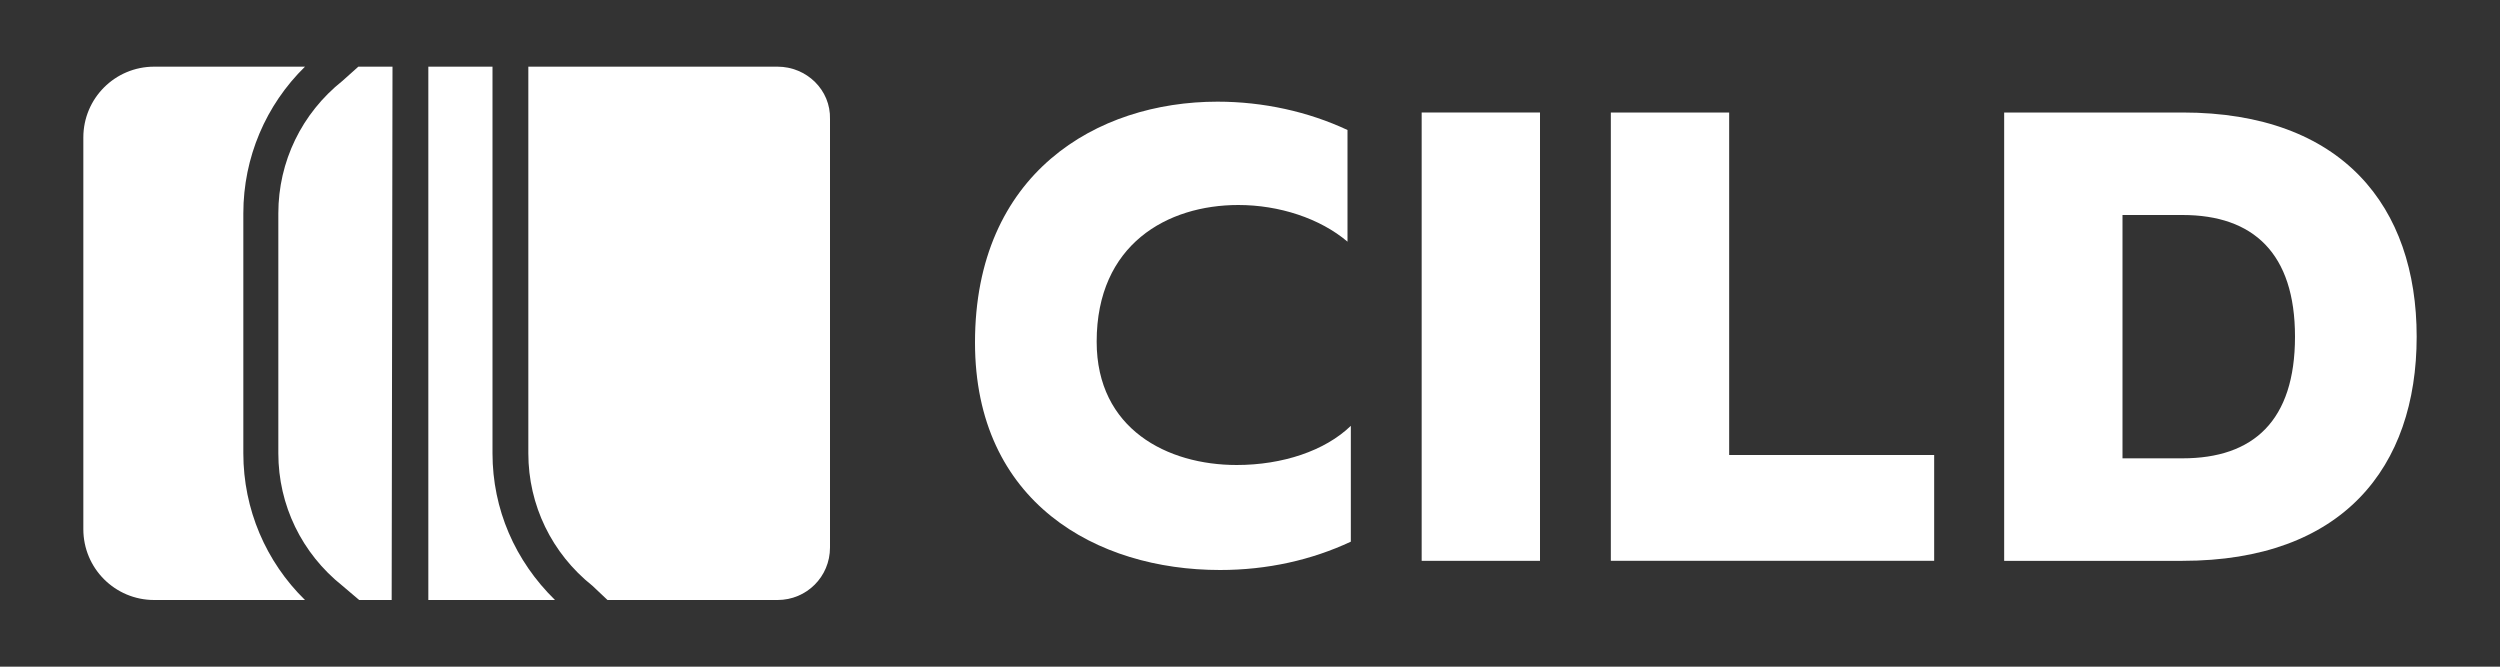 <?xml version="1.0" encoding="utf-8"?>
<!-- Generator: Adobe Illustrator 21.0.2, SVG Export Plug-In . SVG Version: 6.00 Build 0)  -->
<svg version="1.1" id="Livello_1" xmlns="http://www.w3.org/2000/svg" xmlns:xlink="http://www.w3.org/1999/xlink" x="0px" y="0px"
	 viewBox="0 0 300 80" style="enable-background:new 0 0 300 80;" xml:space="preserve">
<rect x="0" y="0" width="300" height="80" fill="#333333" stroke="none"/>
<style type="text/css">
	.st0{fill:#FFFFFF;}
</style>
<g>
	<g>
		<g>
			<path class="st0" d="M146.1,12.2c5.5,0,10.9,1.2,15.6,3.4v13.4c-3.3-2.8-8.2-4.4-13.1-4.4c-8.5,0-17,4.7-17,16.4
				c0,10.5,8.5,14.8,16.8,14.8c5.5,0,10.6-1.7,13.7-4.7V65c-4.7,2.2-10,3.4-15.7,3.4c-14.8,0-29.4-8.1-29.4-27.3
				C117,20.8,131.6,12.2,146.1,12.2z"/>
			<path class="st0" d="M184.8,67.3h-14.2V13.5h14.2V67.3z"/>
			<path class="st0" d="M207.5,54.6h24.6v12.7h-38.8V13.5h14.2V54.6z"/>
			<path class="st0" d="M290,40.4c0,15.7-8.9,26.9-28.1,26.9h-21.4V13.5h21.4C281.1,13.5,290,24.8,290,40.4z M261.9,25.8h-7.2V55
				h7.2c8.5,0,13.5-4.5,13.5-14.6C275.4,30.4,270.4,25.8,261.9,25.8z"/>
		</g>
	</g>
	<g>
		<path class="st0" d="M59.1,54.4V8l-7.7,0l0,64l15.2,0C61.8,67.3,59.1,61.1,59.1,54.4z"/>
		<path class="st0" d="M47.1,8H43l-1.9,1.7c-4.9,3.9-7.7,9.7-7.7,15.9v28.8c0,6.2,2.8,12,7.7,15.9l2,1.7l3.9,0L47.1,8z"/>
		<path class="st0" d="M93.3,8H63.4v46.4c0,6.2,2.8,12,7.7,15.9l1.8,1.7l20.4,0c3.5,0,6.3-2.8,6.3-6.3V14.3C99.7,10.8,96.8,8,93.3,8
			z"/>
		<path class="st0" d="M29.2,54.4V25.6c0-6.7,2.7-13,7.4-17.6H18.5c-4.7,0-8.5,3.8-8.5,8.5v47c0,4.7,3.8,8.5,8.5,8.5l18.1,0
			C31.9,67.4,29.2,61.1,29.2,54.4z"/>
	</g>
</g>
</svg>
